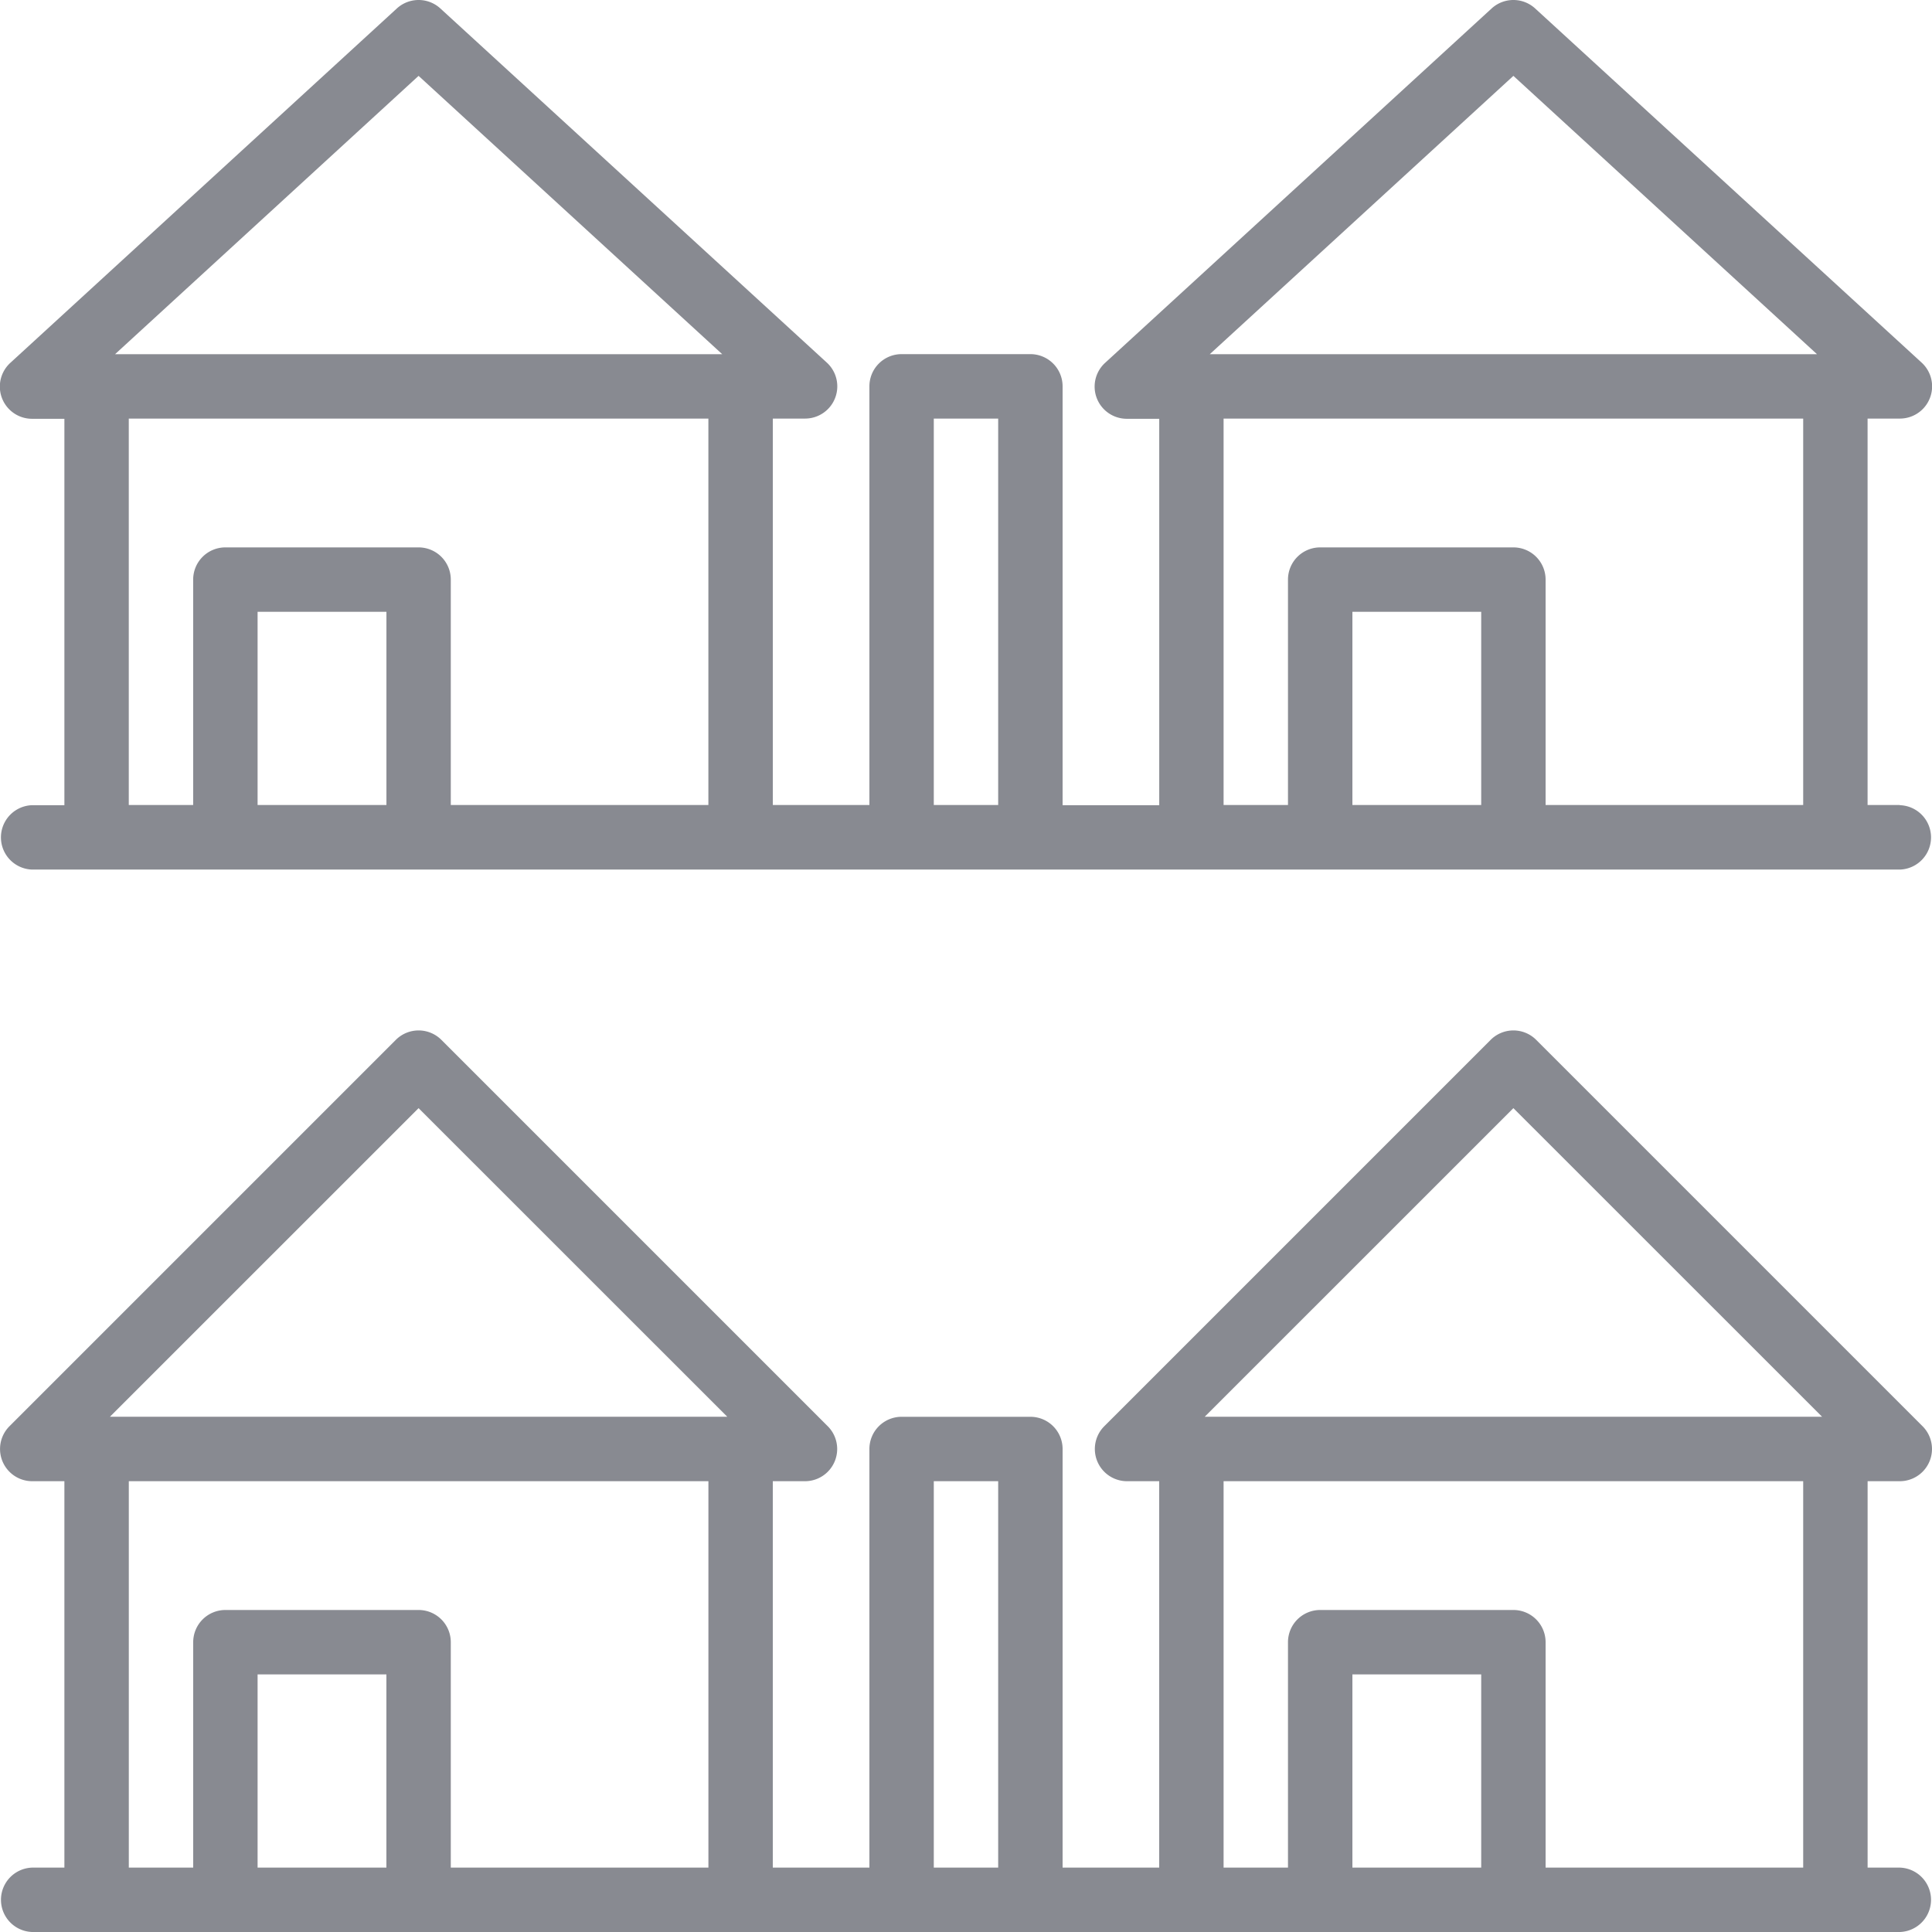 <svg xmlns="http://www.w3.org/2000/svg" width="65.5" height="65.5" viewBox="0 0 65.5 65.5">
  <g id="icon_comparables" transform="translate(0.001 -0.002)">
    <path id="Path_14582" data-name="Path 14582" d="M64.407,27.293H63.315v-13.1h1.092a1.092,1.092,0,0,0,.738-1.9L52.045.289a1.092,1.092,0,0,0-1.476,0L37.469,12.3a1.091,1.091,0,0,0,.738,1.9H39.3v13.1H36.024V13.1a1.092,1.092,0,0,0-1.092-1.092H30.565A1.092,1.092,0,0,0,29.474,13.1V27.293H26.2v-13.1H27.29a1.092,1.092,0,0,0,.738-1.9L14.929.289a1.092,1.092,0,0,0-1.476,0L.353,12.3a1.091,1.091,0,0,0,.738,1.9H2.182v13.1H1.09a1.092,1.092,0,0,0,0,2.183H64.407a1.092,1.092,0,0,0,0-2.183ZM51.307,2.574,61.6,12.01H41.014Zm-37.117,0L24.484,12.01H3.9ZM8.732,27.293v-6.55H13.1v6.55Zm6.55,0V19.652A1.092,1.092,0,0,0,14.19,18.56H7.64a1.092,1.092,0,0,0-1.092,1.092v7.642H4.365v-13.1h19.65v13.1Zm16.375,0v-13.1H33.84v13.1Zm14.192,0v-6.55h4.367v6.55Zm6.55,0V19.652a1.092,1.092,0,0,0-1.092-1.092h-6.55a1.092,1.092,0,0,0-1.092,1.092v7.642H41.482v-13.1h19.65v13.1Zm0,0" transform="translate(0 0)" fill="#888a91"/>
    <path id="Path_14583" data-name="Path 14583" d="M64.408,284.386H63.317v-13.1h1.092a1.092,1.092,0,0,0,.772-1.863l-13.1-13.1a1.092,1.092,0,0,0-1.544,0l-13.1,13.1a1.092,1.092,0,0,0,.772,1.863H39.3v13.1H36.025V270.194a1.092,1.092,0,0,0-1.092-1.092H30.567a1.092,1.092,0,0,0-1.092,1.092v14.192H26.2v-13.1h1.092a1.092,1.092,0,0,0,.772-1.863l-13.1-13.1a1.092,1.092,0,0,0-1.544,0l-13.1,13.1a1.092,1.092,0,0,0,.772,1.863H2.183v13.1H1.092a1.092,1.092,0,0,0,0,2.183H64.408a1.092,1.092,0,0,0,0-2.183Zm-13.1-25.748L61.773,269.1H40.844Zm-37.117,0L24.656,269.1H3.727ZM8.733,284.386v-6.55H13.1v6.55Zm6.55,0v-7.642a1.092,1.092,0,0,0-1.092-1.092H7.642a1.092,1.092,0,0,0-1.092,1.092v7.642H4.367v-13.1h19.65v13.1Zm16.375,0v-13.1h2.183v13.1Zm14.192,0v-6.55h4.367v6.55Zm6.55,0v-7.642a1.092,1.092,0,0,0-1.092-1.092h-6.55a1.092,1.092,0,0,0-1.092,1.092v7.642H41.483v-13.1h19.65v13.1Zm0,0" transform="translate(-0.001 -221.067)" fill="#888a91"/>
  </g>
</svg>
